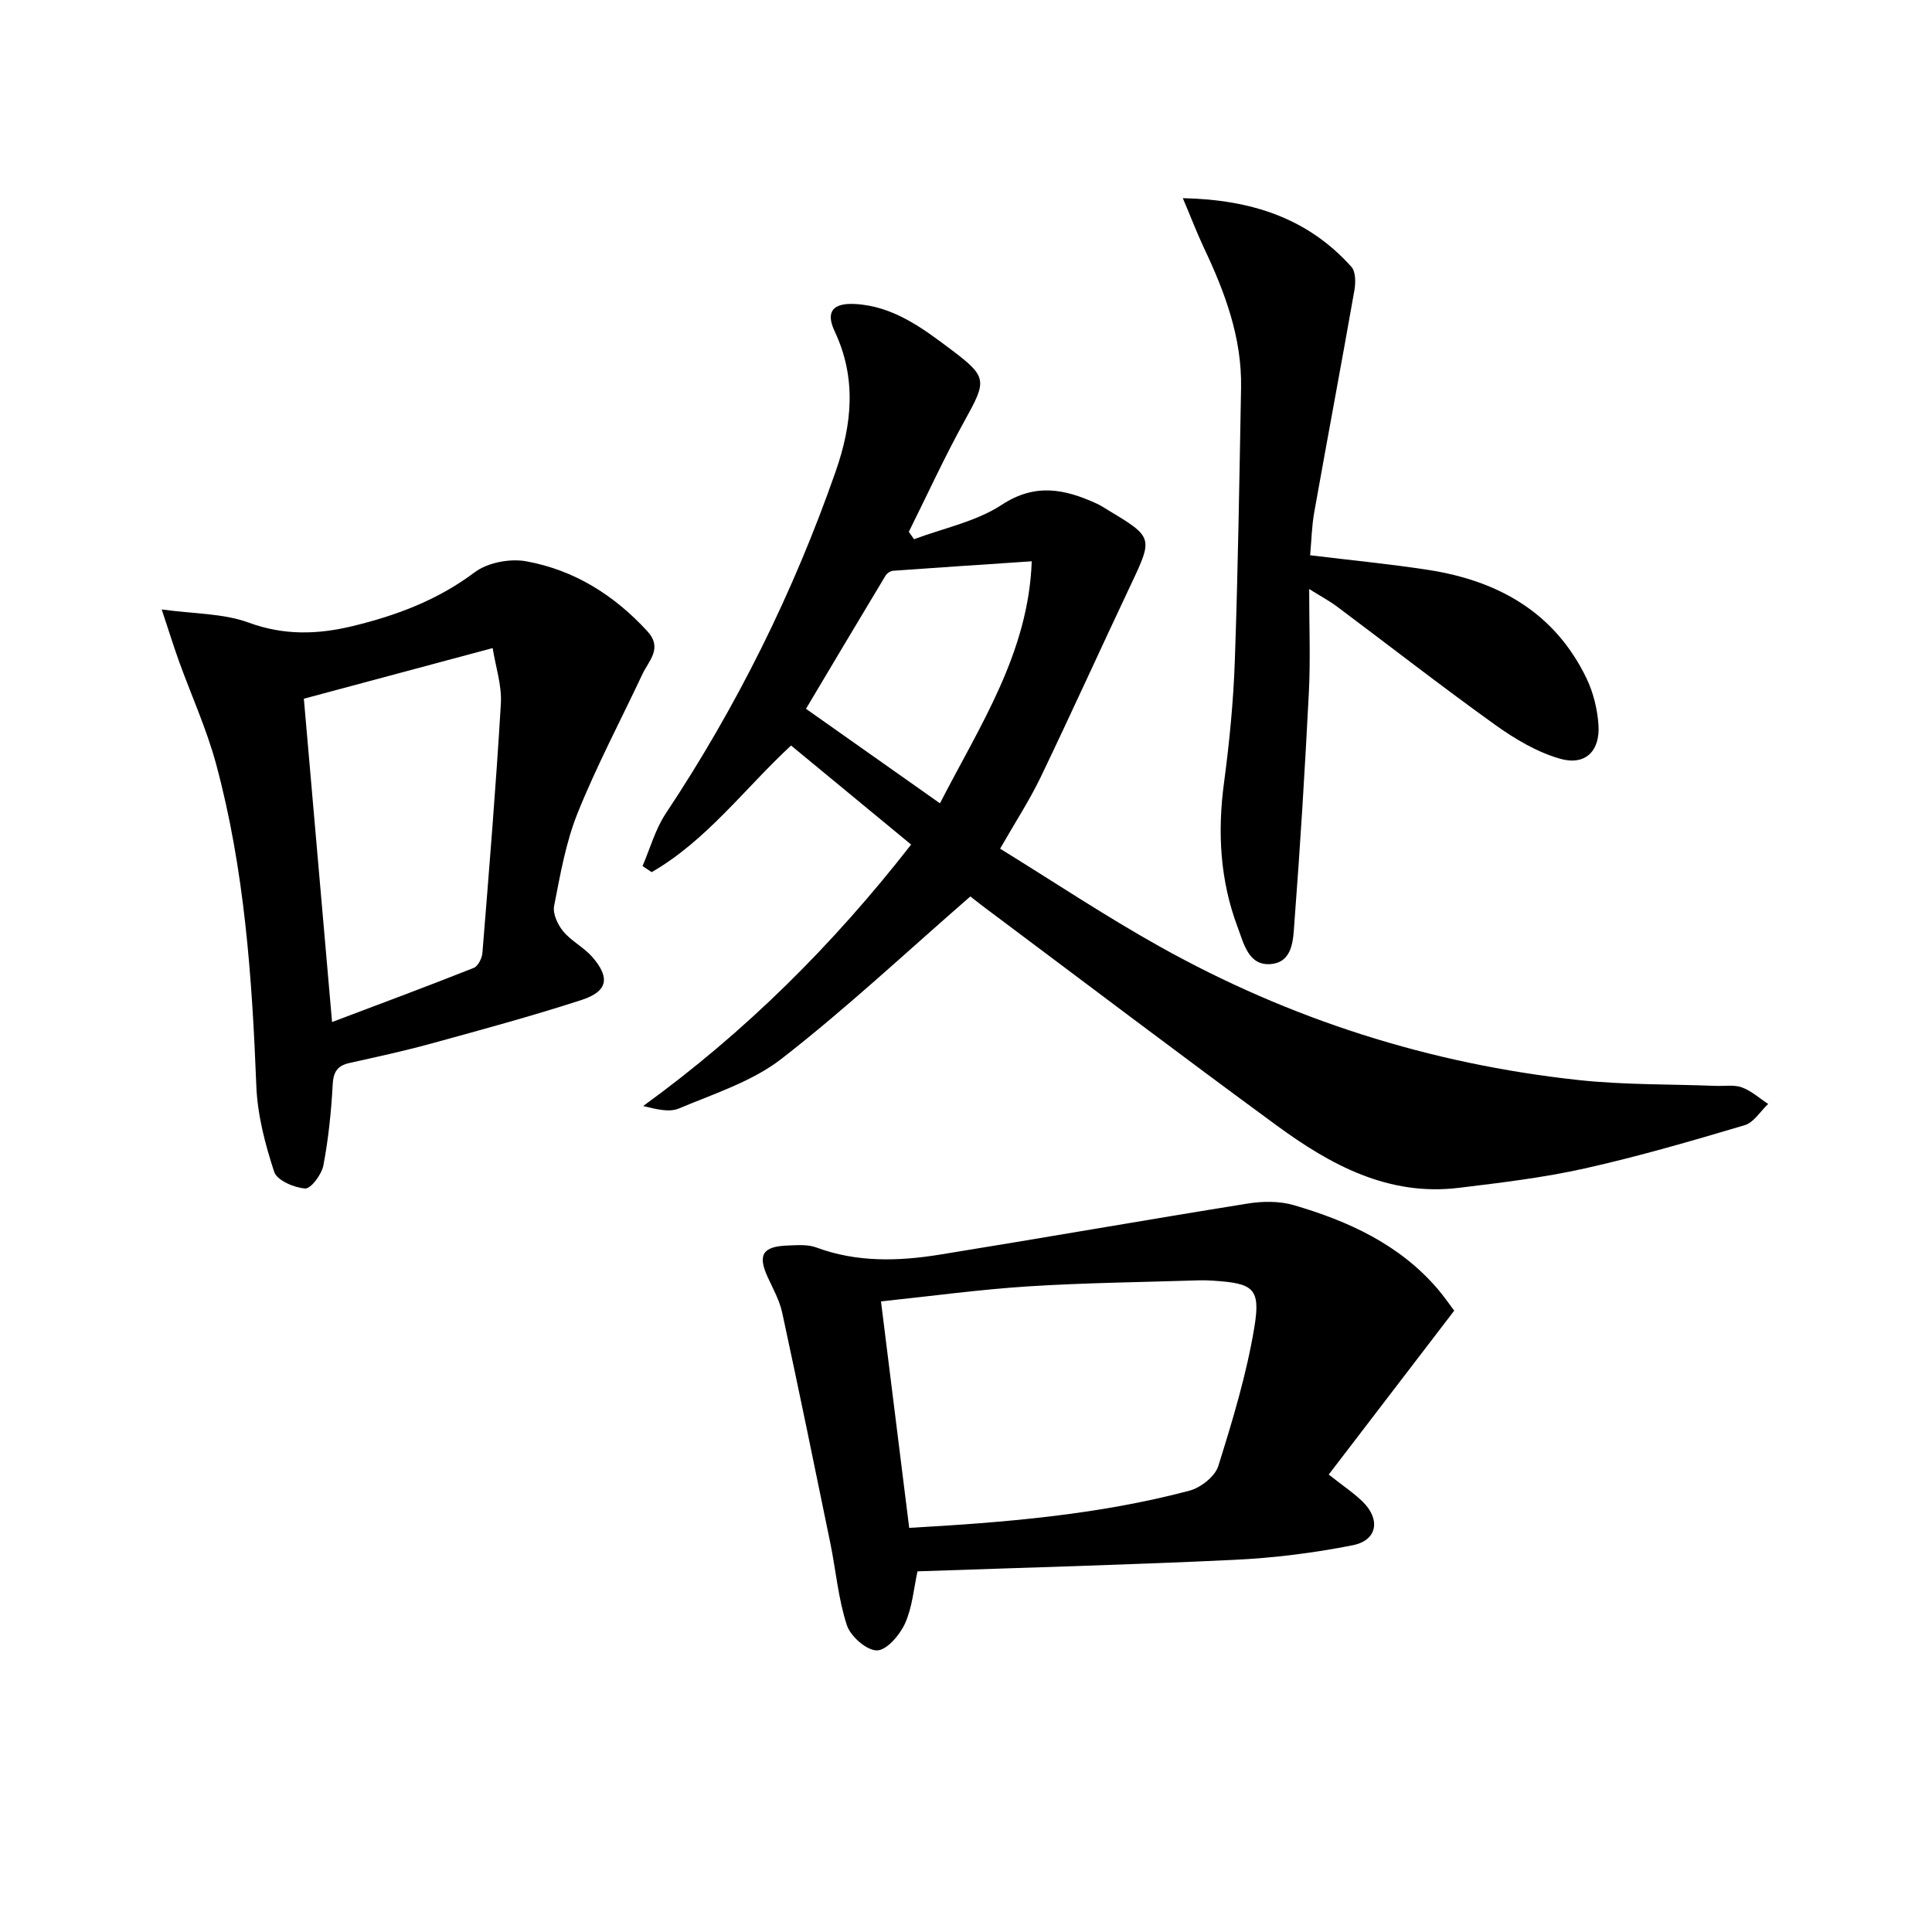 <svg enable-background="new 0 0 400 400" viewBox="0 0 400 400" xmlns="http://www.w3.org/2000/svg"><path d="m200.9 185.6c-13.29 11.56-25.68 23.18-39.04 33.57-6.1 4.75-14.02 7.26-21.3 10.33-2.04.86-4.75.13-7.4-.51 21.13-15.32 39.25-33.32 55.48-54.13-8.38-6.91-16.53-13.64-24.86-20.51-9.68 8.99-17.51 19.68-28.86 26.22-.63-.42-1.26-.85-1.89-1.27 1.57-3.64 2.65-7.61 4.8-10.86 14.71-22.14 26.42-45.73 35.18-70.82 3.4-9.73 4.38-19.31-.2-29.02-1.91-4.05-.4-5.91 4.22-5.66 7.9.43 13.97 4.98 19.94 9.48 7.51 5.65 7.33 6.39 2.78 14.62-4.17 7.52-7.75 15.37-11.59 23.07.36.51.72 1.02 1.08 1.53 6.1-2.29 12.83-3.63 18.15-7.12 6.98-4.57 13.05-3.26 19.62-.28.9.41 1.74.97 2.59 1.49 9.09 5.45 9.09 5.67 4.66 15.05-6.32 13.36-12.41 26.82-18.81 40.14-2.29 4.76-5.2 9.22-8.39 14.79 10.98 6.77 21.75 13.95 33.02 20.25 26.99 15.09 55.98 24.33 86.72 27.65 9.4 1.02 18.94.84 28.41 1.21 1.83.07 3.81-.28 5.45.32 1.96.72 3.63 2.25 5.42 3.42-1.61 1.51-2.97 3.84-4.87 4.4-10.97 3.26-21.98 6.47-33.14 8.96-8.55 1.91-17.32 2.95-26.04 4.01-14.6 1.78-26.57-4.75-37.73-12.93-19.85-14.55-39.48-29.42-59.19-44.17-1.59-1.16-3.14-2.4-4.21-3.23zm-6.29-19.28c8.27-16.11 18.33-31.15 19-50.11-10.23.69-19.46 1.29-28.69 1.96-.56.04-1.29.52-1.58 1.01-5.61 9.31-11.16 18.66-16.47 27.57 9.4 6.64 18.31 12.92 27.74 19.57z"/><path d="m301.08 271.36c-8.96 11.7-17.4 22.72-25.98 33.93 2.99 2.37 5.21 3.83 7.06 5.65 3.71 3.66 2.99 7.97-2.06 8.98-8.09 1.61-16.37 2.64-24.62 3.03-21.74 1.04-43.51 1.61-65.52 2.38-.78 3.54-1.07 7.45-2.59 10.8-1.08 2.38-3.8 5.56-5.81 5.57-2.14.01-5.46-2.9-6.22-5.21-1.79-5.45-2.27-11.32-3.43-17-3.26-15.91-6.53-31.82-9.96-47.7-.55-2.55-1.89-4.95-3-7.36-2.12-4.61-1.08-6.37 4.13-6.56 1.98-.07 4.15-.26 5.94.41 8.4 3.11 16.97 2.86 25.53 1.48 21.26-3.43 42.47-7.16 63.73-10.57 3.11-.5 6.59-.55 9.57.32 11.29 3.3 21.84 8.1 29.75 17.29 1.41 1.65 2.62 3.43 3.48 4.56zm-112.84 44.97c19.85-1.12 39.16-2.71 57.99-7.69 2.35-.62 5.32-2.94 6-5.1 2.96-9.44 5.86-19.01 7.47-28.74 1.34-8.1-.24-9.1-8.42-9.64-1-.07-2-.11-3-.08-11.8.38-23.61.5-35.39 1.25-10.05.64-20.06 2.02-30.49 3.11 1.96 15.71 3.86 30.99 5.84 46.89z"/><path d="m33.48 126.18c6.72.93 12.75.79 18.02 2.73 7.3 2.68 14.27 2.46 21.45.73 9.09-2.19 17.65-5.39 25.32-11.15 2.68-2.02 7.31-2.89 10.68-2.28 9.91 1.8 18.2 6.98 25.06 14.46 3.25 3.54.33 6.08-1 8.9-4.5 9.57-9.47 18.95-13.41 28.74-2.46 6.1-3.6 12.76-4.88 19.27-.31 1.6.76 3.88 1.9 5.26 1.67 2.01 4.23 3.27 5.97 5.25 3.78 4.31 3.27 7.17-2.18 8.94-10.25 3.33-20.67 6.15-31.07 9.01-5.6 1.54-11.28 2.77-16.95 4.03-2.49.56-3.37 1.79-3.51 4.46-.3 5.62-.88 11.25-1.93 16.77-.36 1.86-2.57 4.84-3.77 4.76-2.28-.15-5.83-1.68-6.41-3.43-1.88-5.74-3.47-11.81-3.7-17.8-.88-22.46-2.44-44.82-8.32-66.61-1.98-7.33-5.18-14.33-7.76-21.5-1.1-3.08-2.07-6.21-3.51-10.54zm29.43 18.48c1.95 22.4 3.87 44.34 5.84 66.94 10.23-3.87 19.83-7.43 29.34-11.21.89-.35 1.7-2 1.79-3.11 1.39-17.2 2.8-34.39 3.82-51.61.22-3.78-1.09-7.65-1.7-11.49-13.51 3.62-26.08 6.99-39.09 10.48z"/><path d="m244.89 41.03c14.31.3 25.92 4.19 34.9 14.21.91 1.02.9 3.31.62 4.89-2.7 15.32-5.58 30.61-8.31 45.93-.52 2.9-.57 5.88-.85 8.9 8.4 1.03 16.48 1.8 24.49 3.04 14.44 2.24 26.15 8.79 32.73 22.44 1.4 2.91 2.23 6.3 2.47 9.53.41 5.52-2.7 8.62-7.97 7.11-4.78-1.37-9.37-4.11-13.47-7.05-11.08-7.95-21.85-16.34-32.77-24.51-1.42-1.06-3-1.9-5.68-3.57 0 7.85.28 14.59-.06 21.3-.81 15.93-1.78 31.86-3 47.77-.26 3.4-.22 8.27-5.03 8.59-4.51.29-5.47-4.34-6.71-7.62-3.65-9.68-4.21-19.67-2.83-29.93 1.12-8.4 1.95-16.87 2.24-25.34.66-18.8.94-37.62 1.29-56.43.19-10.41-3.37-19.87-7.75-29.1-1.43-3.06-2.65-6.26-4.31-10.16z"/></svg>
